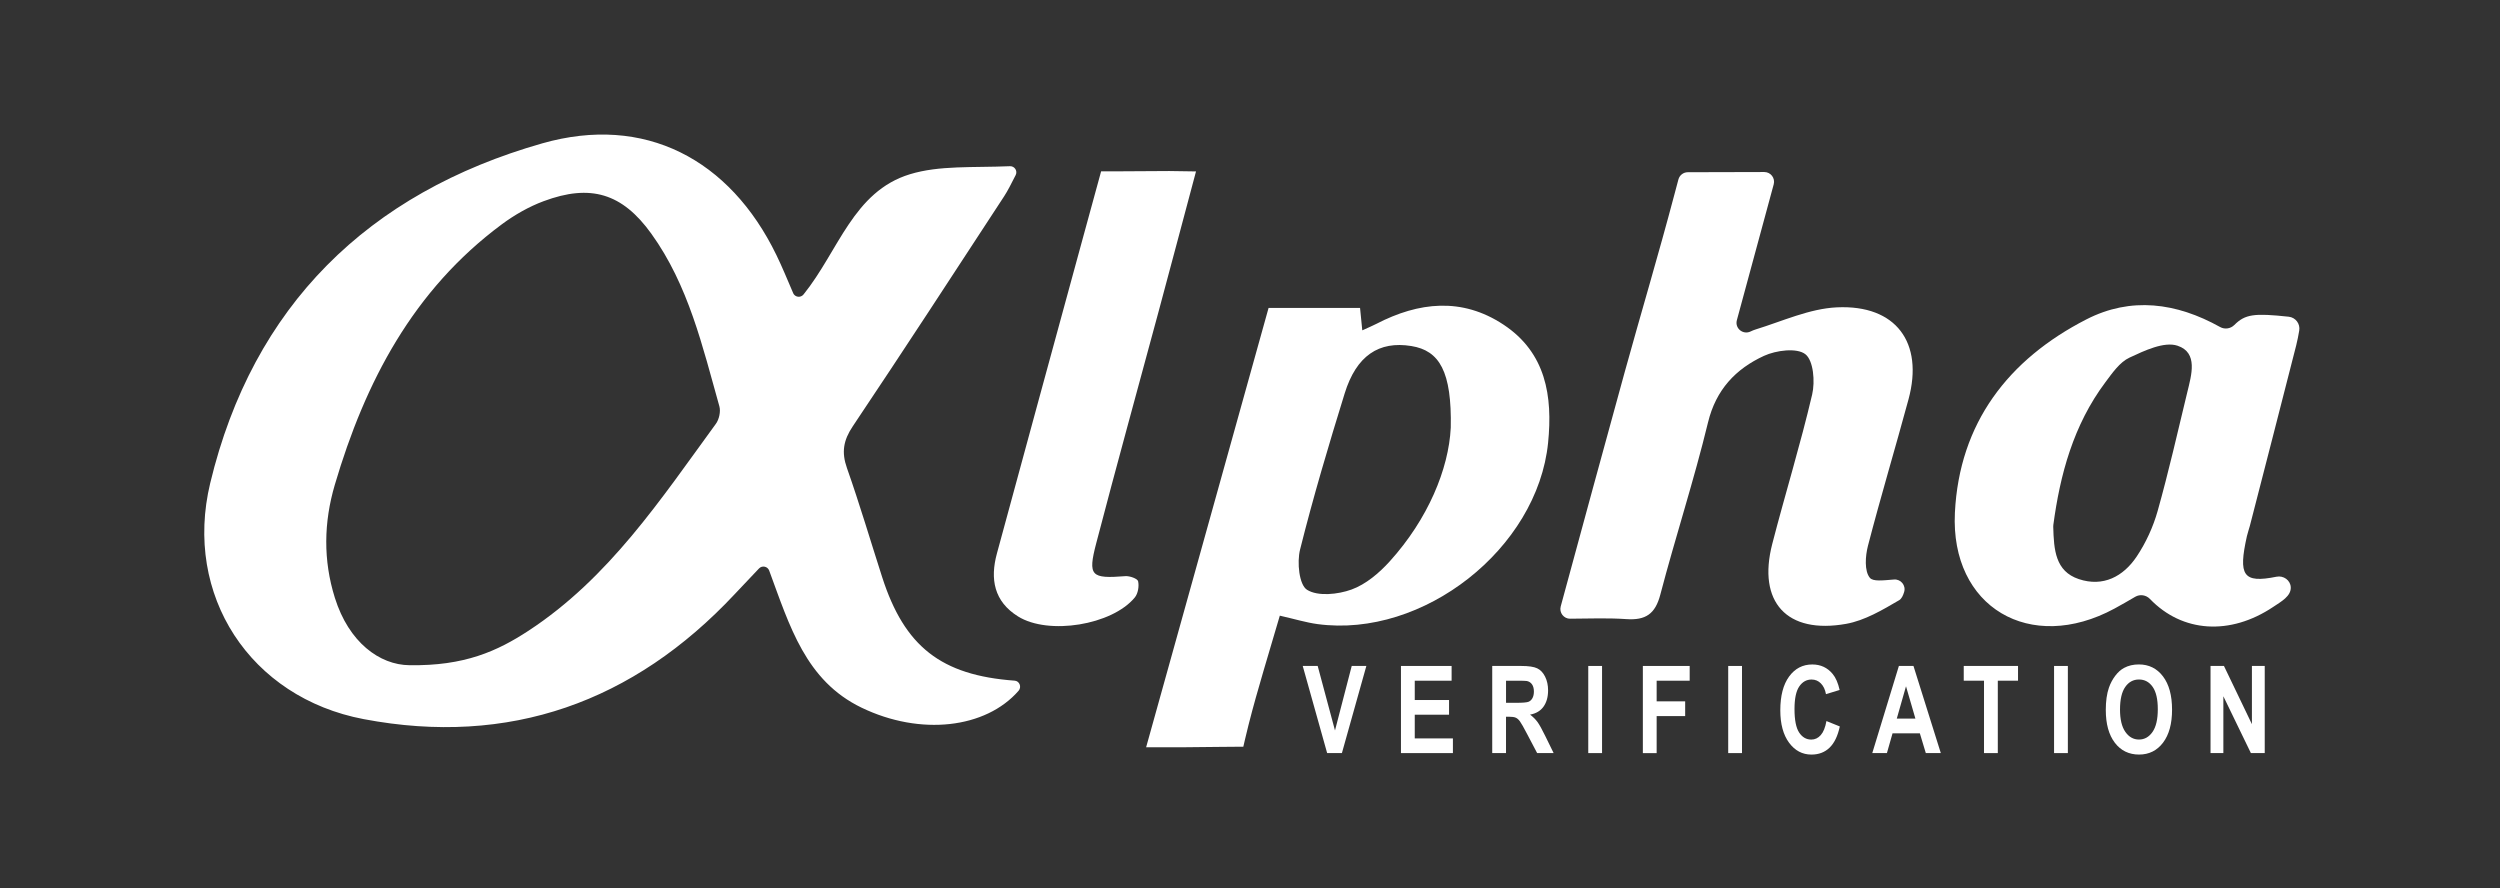 <?xml version="1.0" encoding="UTF-8"?><svg id="e" xmlns="http://www.w3.org/2000/svg" viewBox="0 0 1512 537.3"><rect x="0" y="0" width="1512" height="537.3" fill="#333333" stroke="none"/><defs><style>.f{fill:#fff;}</style></defs><g><path class="f" d="M802.66,455.47l-14.77-52.7h9.05l10.46,39.01,10.12-39.01h8.85l-14.79,52.7h-8.91Z"/><path class="f" d="M847.3,455.47v-52.7h30.63v8.92h-22.29v11.68h20.74v8.88h-20.74v14.34h23.08v8.88h-31.42Z"/><path class="f" d="M902.5,455.47v-52.7h17.56c4.41,0,7.62,.47,9.62,1.42,2,.95,3.6,2.63,4.8,5.05,1.2,2.42,1.8,5.19,1.8,8.3,0,3.95-.91,7.22-2.73,9.8-1.82,2.58-4.55,4.2-8.17,4.87,1.8,1.34,3.29,2.82,4.47,4.42,1.17,1.6,2.76,4.46,4.75,8.56l5.04,10.28h-9.98l-6.03-11.47c-2.14-4.1-3.61-6.68-4.4-7.75-.79-1.07-1.62-1.8-2.51-2.19-.88-.4-2.28-.59-4.2-.59h-1.69v22h-8.34Zm8.34-30.41h6.17c4,0,6.5-.22,7.5-.65s1.78-1.17,2.34-2.23,.85-2.37,.85-3.95c0-1.77-.37-3.21-1.11-4.29-.74-1.09-1.79-1.78-3.14-2.07-.68-.12-2.71-.18-6.09-.18h-6.51v13.37Z"/><path class="f" d="M960.58,455.47v-52.7h8.34v52.7h-8.34Z"/><path class="f" d="M993.6,455.47v-52.7h28.32v8.92h-19.98v12.48h17.25v8.92h-17.25v22.4h-8.34Z"/><path class="f" d="M1045.22,455.47v-52.7h8.34v52.7h-8.34Z"/><path class="f" d="M1104.63,436.09l8.09,3.27c-1.24,5.75-3.3,10.02-6.18,12.82-2.88,2.79-6.54,4.19-10.98,4.19-5.48,0-9.99-2.39-13.53-7.17-3.53-4.78-5.3-11.32-5.3-19.61,0-8.77,1.78-15.58,5.33-20.44,3.55-4.85,8.22-7.28,14.01-7.28,5.05,0,9.16,1.91,12.31,5.72,1.88,2.25,3.29,5.49,4.23,9.71l-8.26,2.52c-.49-2.73-1.51-4.89-3.06-6.47-1.55-1.58-3.44-2.37-5.65-2.37-3.06,0-5.55,1.4-7.46,4.21-1.91,2.8-2.86,7.35-2.86,13.63,0,6.66,.94,11.41,2.82,14.24,1.88,2.83,4.32,4.24,7.33,4.24,2.22,0,4.12-.9,5.72-2.7,1.6-1.8,2.74-4.62,3.44-8.48Z"/><path class="f" d="M1173.8,455.47h-9.07l-3.61-11.97h-16.51l-3.41,11.97h-8.85l16.09-52.7h8.82l16.54,52.7Zm-15.36-20.85l-5.69-19.56-5.58,19.56h11.27Z"/><path class="f" d="M1199.93,455.47v-43.79h-12.26v-8.92h32.83v8.92h-12.23v43.79h-8.34Z"/><path class="f" d="M1242.3,455.47v-52.7h8.34v52.7h-8.34Z"/><path class="f" d="M1273.58,429.44c0-5.37,.63-9.87,1.89-13.52,.94-2.68,2.22-5.09,3.85-7.23,1.62-2.13,3.4-3.72,5.34-4.75,2.57-1.39,5.54-2.09,8.91-2.09,6.09,0,10.96,2.41,14.61,7.23,3.65,4.82,5.48,11.52,5.48,20.1s-1.81,15.16-5.44,19.97c-3.63,4.8-8.47,7.21-14.54,7.21s-11.03-2.39-14.65-7.17c-3.63-4.78-5.44-11.36-5.44-19.75Zm8.6-.36c0,5.97,1.08,10.49,3.24,13.57,2.16,3.08,4.9,4.62,8.23,4.62s6.05-1.53,8.19-4.58c2.13-3.06,3.2-7.64,3.2-13.75s-1.04-10.55-3.11-13.52c-2.08-2.97-4.83-4.46-8.27-4.46s-6.21,1.5-8.31,4.51c-2.1,3.01-3.16,7.55-3.16,13.61Z"/><path class="f" d="M1336.93,455.47v-52.7h8.12l16.91,35.2v-35.2h7.75v52.7h-8.37l-16.65-34.37v34.37h-7.75Z"/></g><g><path class="f" d="M479.67,177.24c1.1,2.57,4.55,3.04,6.3,.86,21.26-26.4,30.05-62.28,64.41-72.74,17.79-5.41,37.71-3.88,60.43-4.84,2.84-.12,4.76,2.86,3.46,5.39-2.86,5.55-4.69,9.32-6.96,12.8-30.37,46.46-60.64,92.98-91.54,139.09-5.69,8.49-6.93,15.68-3.54,25.27,7.68,21.79,14.22,43.98,21.3,65.99,13.54,42.07,35.7,59.35,80.07,62.6,.02,0,.04,0,.06,0,2.98,.24,4.34,3.86,2.38,6.12-19.86,22.8-59.31,27.42-94.97,10.22-33.83-16.32-43.46-49.37-55.87-82.92-.95-2.57-4.27-3.25-6.16-1.26-5.47,5.77-10.13,10.66-14.74,15.58-61.15,65.3-136.33,92.22-224.29,75.54-68.78-13.04-109.15-74.96-92.88-142.72,25.75-107.25,95.57-175.53,200.84-205.52,61.92-17.64,113.44,9.55,141.59,67.54,3.47,7.14,6.49,14.5,10.13,23Zm-232.07,225.07c33.33,.55,53.26-8.54,72.07-20.86,48.69-31.89,79.96-79.47,113.3-125.14,1.96-2.68,2.99-7.43,2.11-10.56-10.18-36.2-18.67-73.18-41.2-104.47-17.54-24.37-36.71-30.19-65.08-19.61-8.96,3.34-17.63,8.31-25.33,14.02-53.59,39.74-82.64,95.3-100.98,157.52-6.69,22.7-7.09,45.61,.03,68.34,8.45,26.96,27.05,40.58,45.08,40.77Z"/><path class="f" d="M949.67,374.21c-3.91,.04-6.78-3.67-5.75-7.45,13.33-48.92,25.88-95.32,38.68-141.66,9.89-35.78,20.53-71.36,30.02-107.25,.79-2.97,1.75-6.57,2.49-9.33,.69-2.57,3.01-4.35,5.66-4.36,3.52-.01,8.32-.03,11.41-.03,10.99,0,22.18-.07,34.86-.09,3.89,0,6.72,3.68,5.7,7.43-7.51,27.68-14.69,54.18-22.29,82.19-1.34,4.93,3.78,9.05,8.36,6.79,.96-.47,1.9-.86,2.88-1.16,16.33-5.02,32.69-12.64,49.31-13.41,35.73-1.65,52.54,21.36,43.28,55.58-8.01,29.59-16.84,58.96-24.54,88.62-1.61,6.23-2.24,15.32,1.15,19.38,1.94,2.32,7.57,1.6,14.6,1.03,4.12-.33,7.33,3.58,6.13,7.54-.67,2.21-1.55,4.11-3.03,4.98-10.07,5.89-20.8,12.28-32.03,14.29-35.96,6.43-53.76-13.25-44.71-48.31,7.8-30.2,17.04-60.05,24.14-90.41,1.82-7.78,.8-20.53-4.12-24.36-5.14-4-17.67-2.38-25.01,1-17.05,7.86-29.05,20.4-33.86,40.27-8.48,35.01-19.72,69.34-28.86,104.2-3.06,11.66-8.89,15.54-20.51,14.75-10.69-.73-21.46-.38-33.96-.25Z"/><path class="f" d="M774.03,372.36c-6.6,22.76-13.37,44.21-18.9,65.98-1.28,5.02-3.18,13.3-3.18,13.3,0,0-8.97-.02-14.37,.08-13.21,.24-27.01,.24-44.41,.24,25.04-89.85,49.45-177.42,74.07-265.74h55.32c.39,3.88,.81,8.19,1.35,13.57,3.66-1.68,6.11-2.68,8.45-3.89,25.73-13.33,51.83-16.16,76.91,.41,25.77,17.02,29.85,43.29,27.02,71.47-6.43,63.98-75.53,118.31-139.45,109.67-6.88-.93-13.61-3.01-22.81-5.1Zm103.39-113.54c.7-34.27-6.88-46.79-23.84-49.54-19.64-3.19-33.25,5.83-40.32,28.65-9.69,31.28-19.03,62.71-26.98,94.45-1.93,7.69-.6,21.29,4.21,24.32,6.53,4.11,18.66,2.84,26.91-.15,8.68-3.15,16.76-10.02,23.12-17.05,23.18-25.6,35.65-55.93,36.89-80.69Z"/><path class="f" d="M1351.31,196.57c6.55-6.6,12.08-7.25,32.91-5.02,4.15,.44,7.06,4.3,6.35,8.4-.52,3-1.07,5.97-1.82,8.9-9.27,36.44-18.67,72.84-28.05,109.25-.54,2.08-1.31,4.11-1.78,6.2-5.26,23.65-2.49,28.65,17.92,24.5,4.18-.85,8.4,2.09,8.61,6.35,.27,5.4-5.79,8.69-10.58,11.89-26.12,17.49-55,15.56-74.59-4.79-2.33-2.42-5.99-3-8.9-1.31-4.13,2.41-8.31,4.85-12.57,7.15-50.92,27.53-99.3-.82-96.49-57.98,2.66-54.21,32.25-92.71,79.52-116.94,26.91-13.8,54.4-10.17,80.89,4.62,2.8,1.56,6.32,1.04,8.58-1.24Zm-109.45,120.8c-.05,.4-.07,.8-.06,1.19,.38,14.03,1.24,26.91,15.46,31.68,14.68,4.92,26.89-1.54,34.98-13.61,5.58-8.33,9.99-17.93,12.7-27.58,6.67-23.73,12.13-47.81,17.92-71.78,2.53-10.47,6.68-24-5.89-28.18-8.1-2.69-19.97,2.96-29.06,7.2-5.9,2.75-10.37,9.29-14.53,14.84-19.51,26.02-27.48,56.2-31.51,86.25Z"/><path class="f" d="M723.35,103.67c-7.31,27.31-15.3,57.55-22.66,84.85-12.58,46.69-25.49,93.29-37.7,140.08-5.18,19.86-3.12,21.48,17.64,19.86,2.61-.2,7.35,1.5,7.7,3.08,.68,3.03-.05,7.44-2,9.81-13.74,16.71-52.21,22.96-70.62,11.47-14.52-9.05-17-22.57-12.77-38.1,17.09-62.74,34.11-125.51,51.29-188.22,5.87-21.43,11.73-42.87,11.73-42.87,0,0,15.49,.04,41.21-.19,1.54-.01,12.49,.17,16.19,.24Z"/></g></svg>